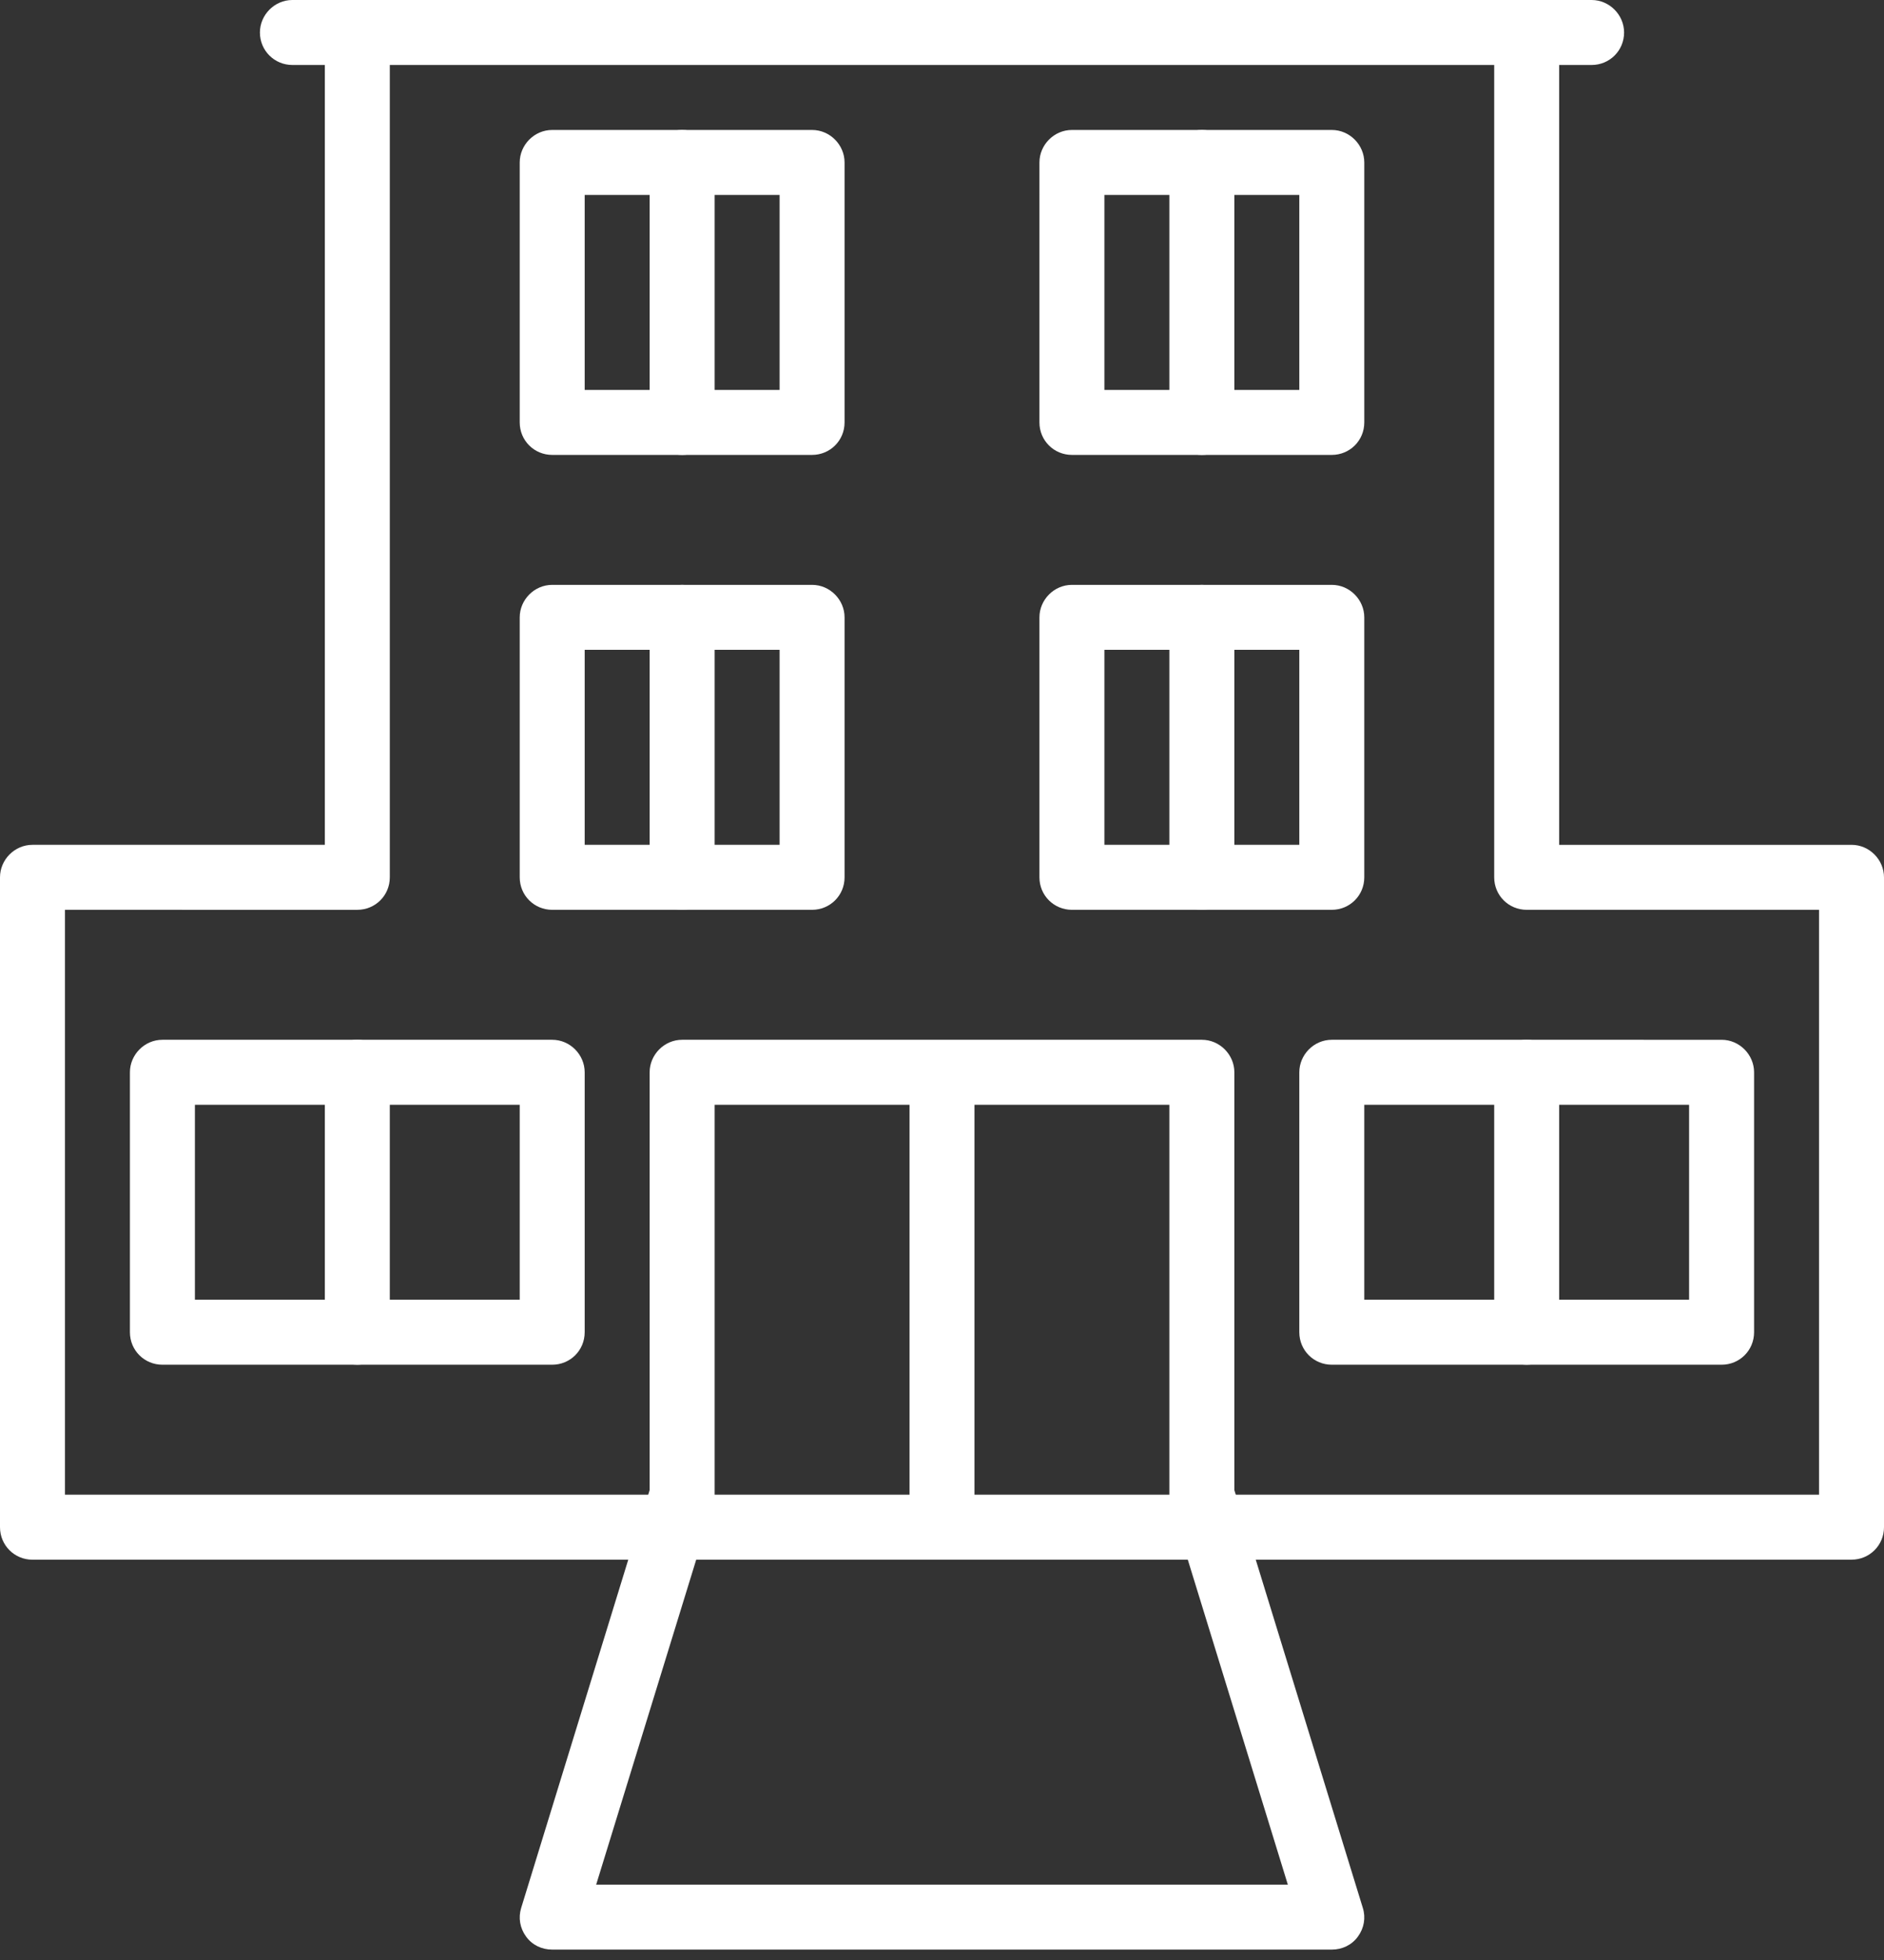 <svg xmlns="http://www.w3.org/2000/svg" width="50" height="52" viewBox="0 0 50 52">
    <rect x="0" y="0" width="50" height="52" fill="#333333" stroke="none"/>
    <g fill="none" fill-rule="evenodd">
        <g fill="#FFF">
            <g>
                <g>
                    <g>
                        <path d="M42.241 1.724H7.76c-.476 0-.862-.38-.862-.862 0-.465.386-.862.862-.862H42.24c.476 0 .862.397.862.862 0 .483-.386.862-.862.862" transform="translate(-241 -780) translate(100 100) translate(115 639) translate(26 41)"/>
                        <path d="M49.138 41.38H.862C.386 41.38 0 41 0 40.516V23.276c0-.466.386-.862.862-.862h7.759V.862c0-.465.386-.862.862-.862s.862.397.862.862v22.414c0 .483-.386.862-.862.862H1.724v15.517h46.552V24.138h-7.759c-.476 0-.862-.38-.862-.862V.862c0-.465.386-.862.862-.862s.862.397.862.862v21.552h7.759c.476 0 .862.396.862.862v17.241c0 .483-.386.862-.862.862" transform="translate(-241 -780) translate(100 100) translate(115 639) translate(26 41)"/>
                        <path d="M15.822 50h18.356l-3.106-10.086c-.025-.086-.038-.173-.038-.259V29.31H18.966v10.345c0 .086-.013.173-.038.259L15.822 50zm19.523 1.724h-20.69c-.274 0-.53-.12-.693-.345-.164-.224-.21-.5-.131-.758l3.41-11.087V28.448c0-.465.387-.862.862-.862h13.794c.475 0 .862.397.862.862v11.086l3.41 11.087c.08.258.033.534-.131.758-.162.224-.419.345-.693.345z" transform="translate(-241 -780) translate(100 100) translate(115 639) translate(26 41)"/>
                        <path d="M25 40.517c-.476 0-.862-.38-.862-.862V28.88c0-.465.386-.862.862-.862s.862.397.862.862v10.776c0 .483-.386.862-.862.862M15.517 22.414h5.173V17.24h-5.173v5.173zm6.035 1.724h-6.897c-.476 0-.862-.38-.862-.862v-6.897c0-.465.386-.862.862-.862h6.897c.476 0 .862.397.862.862v6.897c0 .483-.386.862-.862.862zM29.31 22.414h5.173V17.24H29.31v5.173zm6.035 1.724h-6.897c-.476 0-.862-.38-.862-.862v-6.897c0-.465.386-.862.862-.862h6.897c.476 0 .862.397.862.862v6.897c0 .483-.386.862-.862.862zM15.517 10.345h5.173V5.172h-5.173v5.173zm6.035 1.724h-6.897c-.476 0-.862-.38-.862-.862V4.31c0-.465.386-.862.862-.862h6.897c.476 0 .862.397.862.862v6.897c0 .483-.386.862-.862.862zM29.31 10.345h5.173V5.172H29.31v5.173zm6.035 1.724h-6.897c-.476 0-.862-.38-.862-.862V4.31c0-.465.386-.862.862-.862h6.897c.476 0 .862.397.862.862v6.897c0 .483-.386.862-.862.862z" transform="translate(-241 -780) translate(100 100) translate(115 639) translate(26 41)"/>
                        <path d="M18.103 24.138c-.475 0-.862-.38-.862-.862v-6.897c0-.465.387-.862.862-.862.476 0 .863.397.863.862v6.897c0 .483-.387.862-.863.862M5.172 34.483h8.621V29.31h-8.62v5.173zm9.483 1.724H4.31c-.476 0-.862-.38-.862-.862v-6.897c0-.465.386-.862.862-.862h10.345c.476 0 .862.397.862.862v6.897c0 .483-.386.862-.862.862z" transform="translate(-241 -780) translate(100 100) translate(115 639) translate(26 41)"/>
                        <path d="M9.483 36.207c-.476 0-.862-.38-.862-.862v-6.897c0-.465.386-.862.862-.862s.862.397.862.862v6.897c0 .483-.386.862-.862.862M36.207 34.483h8.62V29.31h-8.62v5.173zm9.483 1.724H35.345c-.476 0-.862-.38-.862-.862v-6.897c0-.465.386-.862.862-.862H45.69c.476 0 .862.397.862.862v6.897c0 .483-.386.862-.862.862z" transform="translate(-241 -780) translate(100 100) translate(115 639) translate(26 41)"/>
                        <path d="M40.517 36.207c-.476 0-.862-.38-.862-.862v-6.897c0-.465.386-.862.862-.862s.862.397.862.862v6.897c0 .483-.386.862-.862.862M31.897 24.138c-.476 0-.863-.38-.863-.862v-6.897c0-.465.387-.862.863-.862.475 0 .862.397.862.862v6.897c0 .483-.387.862-.862.862M18.103 12.069c-.475 0-.862-.38-.862-.862V4.31c0-.465.387-.862.862-.862.476 0 .863.397.863.862v6.897c0 .483-.387.862-.863.862M31.897 12.069c-.476 0-.863-.38-.863-.862V4.31c0-.465.387-.862.863-.862.475 0 .862.397.862.862v6.897c0 .483-.387.862-.862.862" transform="translate(-241 -780) translate(100 100) translate(115 639) translate(26 41)"/>
                    </g>
                </g>
            </g>
        </g>
    </g>
</svg>

